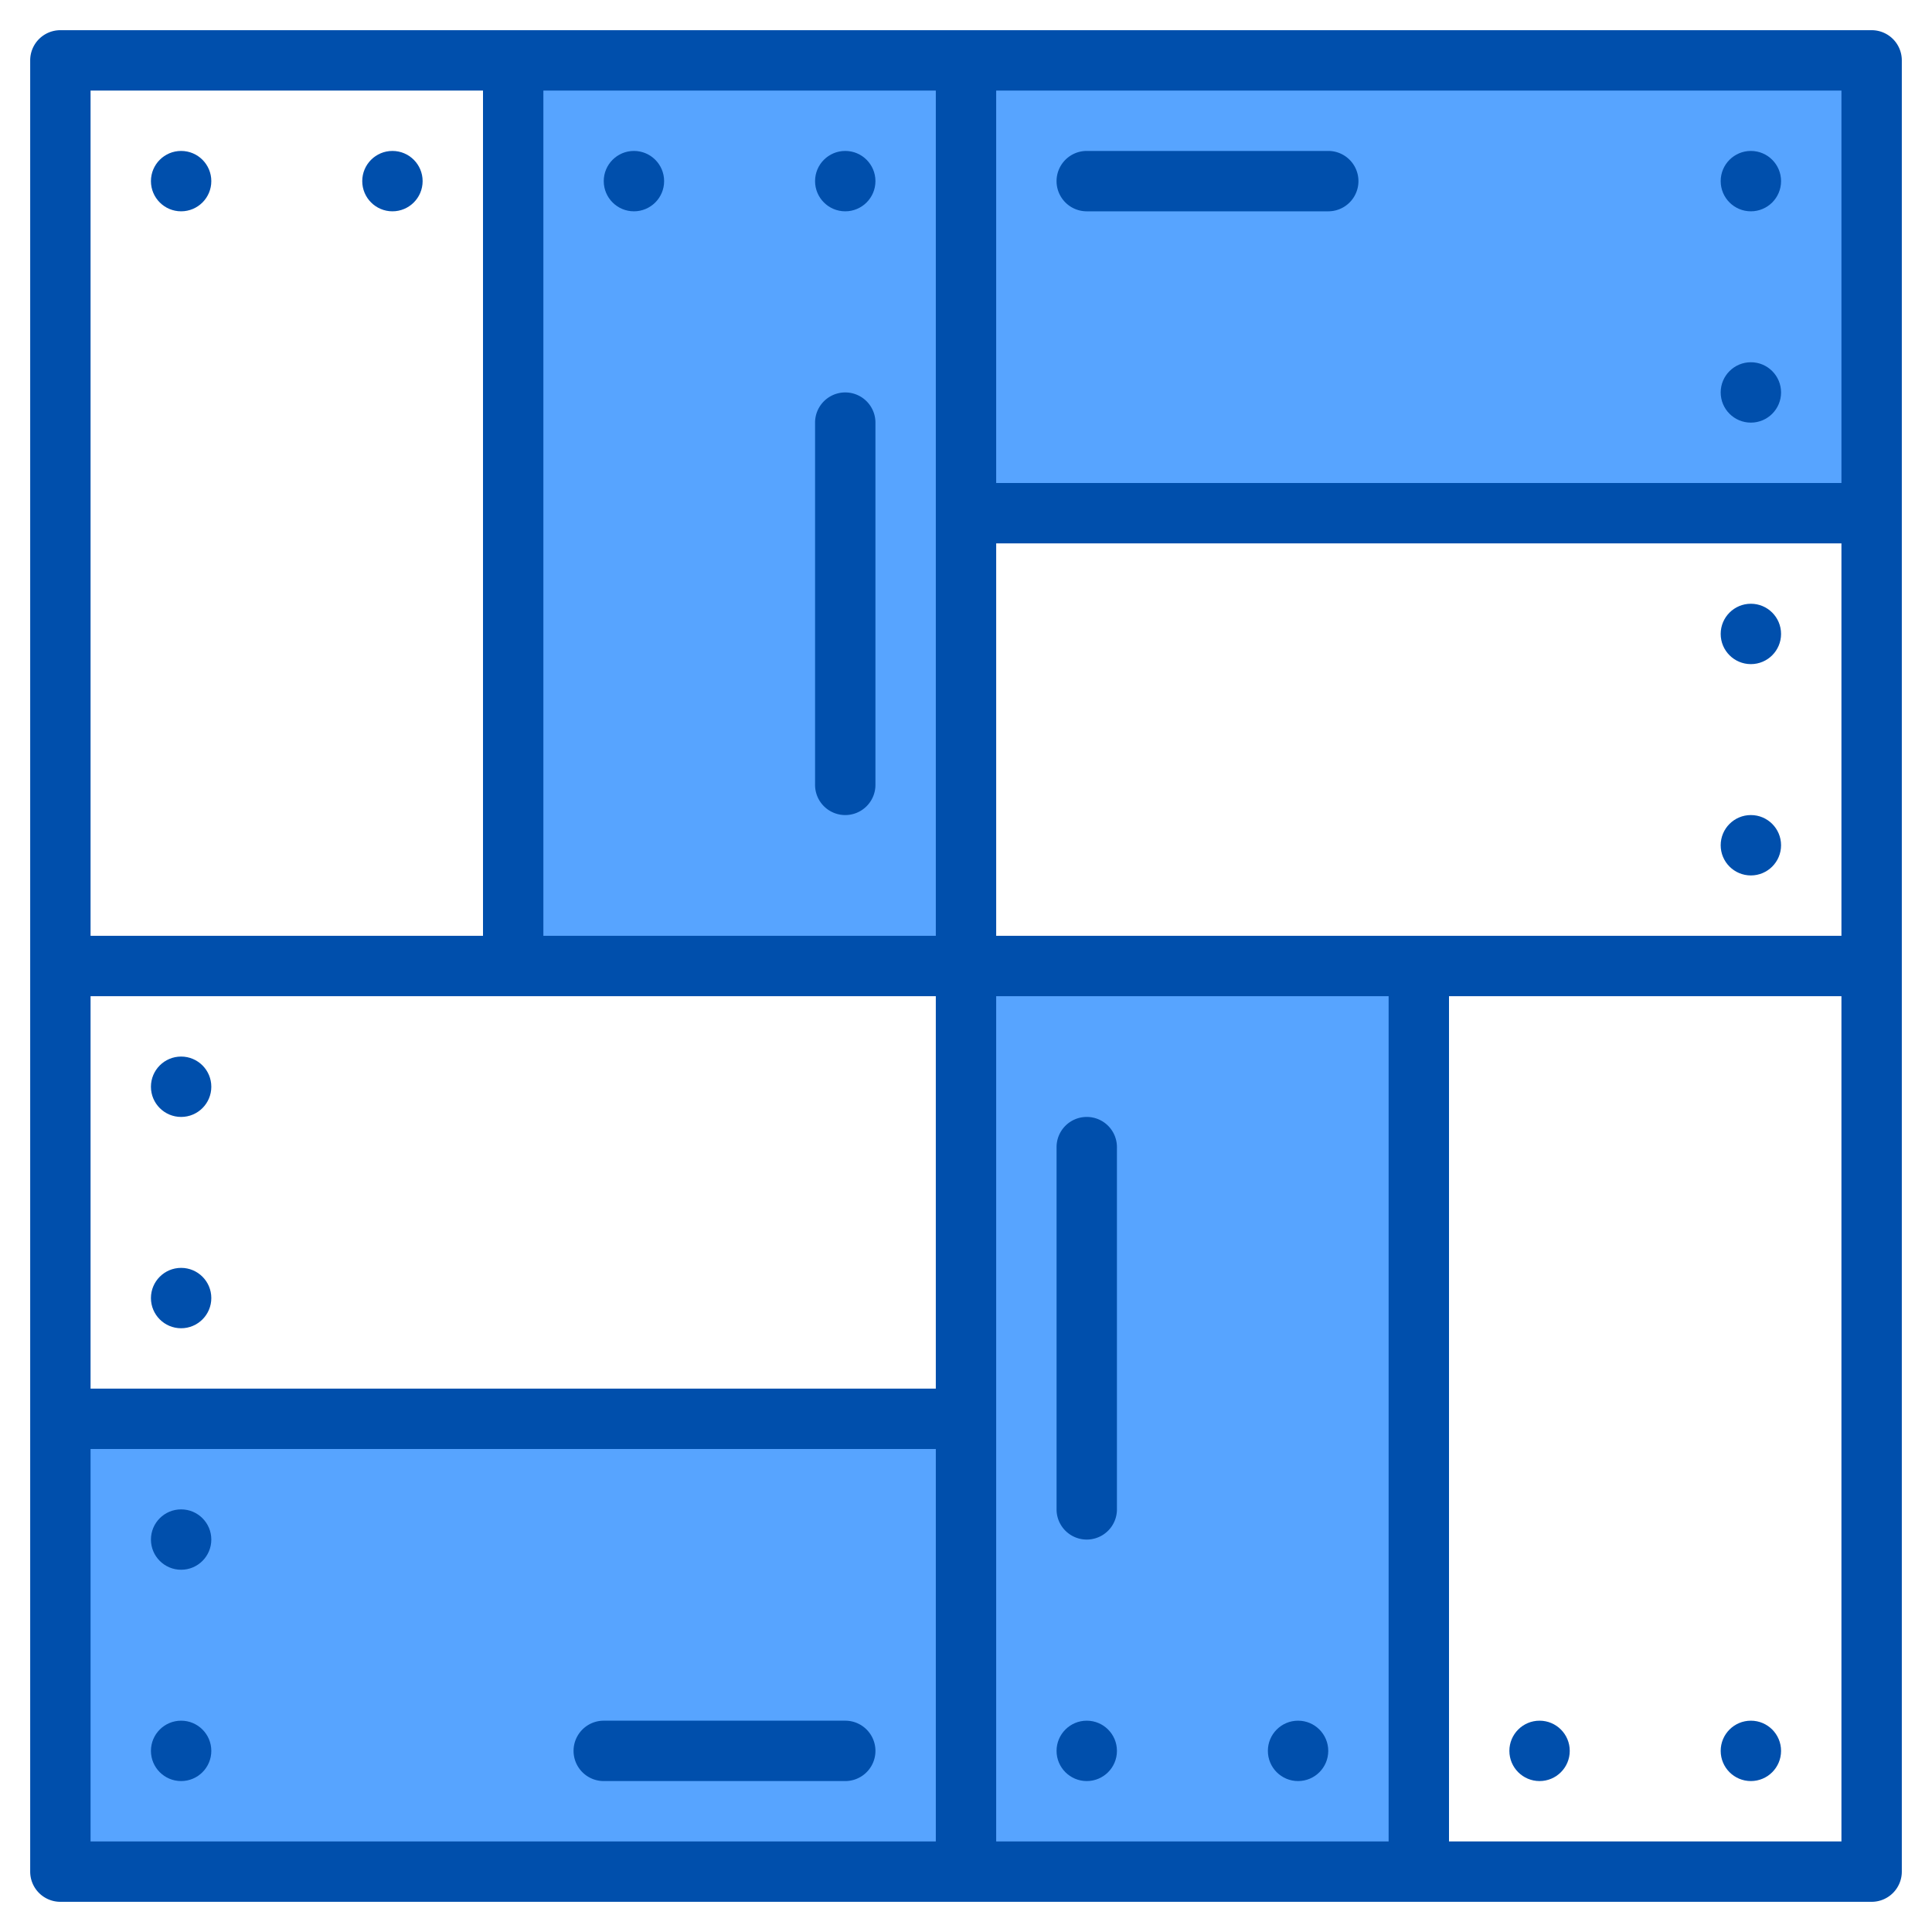 <svg height="512" viewBox="0 0 64 64" width="512" xmlns="http://www.w3.org/2000/svg"><g fill="#57a4ff"><path d="m17 2h15v30h-15z"/><path d="m32 2h30v15h-30z"/><path d="m32 32h15v30h-15z"/><path d="m2 47h30v15h-30z"/></g><g fill="#004fac"><circle cx="6" cy="6" r="1"/><circle cx="13" cy="6" r="1"/><circle cx="21" cy="6" r="1"/><circle cx="28" cy="6" r="1"/><path d="m62 1h-60a1 1 0 0 0 -1 1v60a1 1 0 0 0 1 1h60a1 1 0 0 0 1-1v-60a1 1 0 0 0 -1-1zm-29 30v-13h28v13zm-2 15h-28v-13h28zm30-30h-28v-13h28zm-30-13v28h-13v-28zm-28 0h13v28h-13zm0 45h28v13h-28zm30 13v-28h13v28zm28 0h-13v-28h13z"/><circle cx="58" cy="6" r="1"/><circle cx="58" cy="13" r="1"/><circle cx="58" cy="21" r="1"/><circle cx="58" cy="28" r="1"/><path d="m28 27a1 1 0 0 0 1-1v-12a1 1 0 0 0 -2 0v12a1 1 0 0 0 1 1z"/><path d="m36 7h8a1 1 0 0 0 0-2h-8a1 1 0 0 0 0 2z"/><circle cx="58" cy="58" r="1"/><circle cx="51" cy="58" r="1"/><circle cx="43" cy="58" r="1"/><circle cx="36" cy="58" r="1"/><circle cx="6" cy="58" r="1"/><circle cx="6" cy="51" r="1"/><circle cx="6" cy="43" r="1"/><circle cx="6" cy="36" r="1"/><path d="m36 37a1 1 0 0 0 -1 1v12a1 1 0 0 0 2 0v-12a1 1 0 0 0 -1-1z"/><path d="m28 57h-8a1 1 0 0 0 0 2h8a1 1 0 0 0 0-2z"/></g></svg>